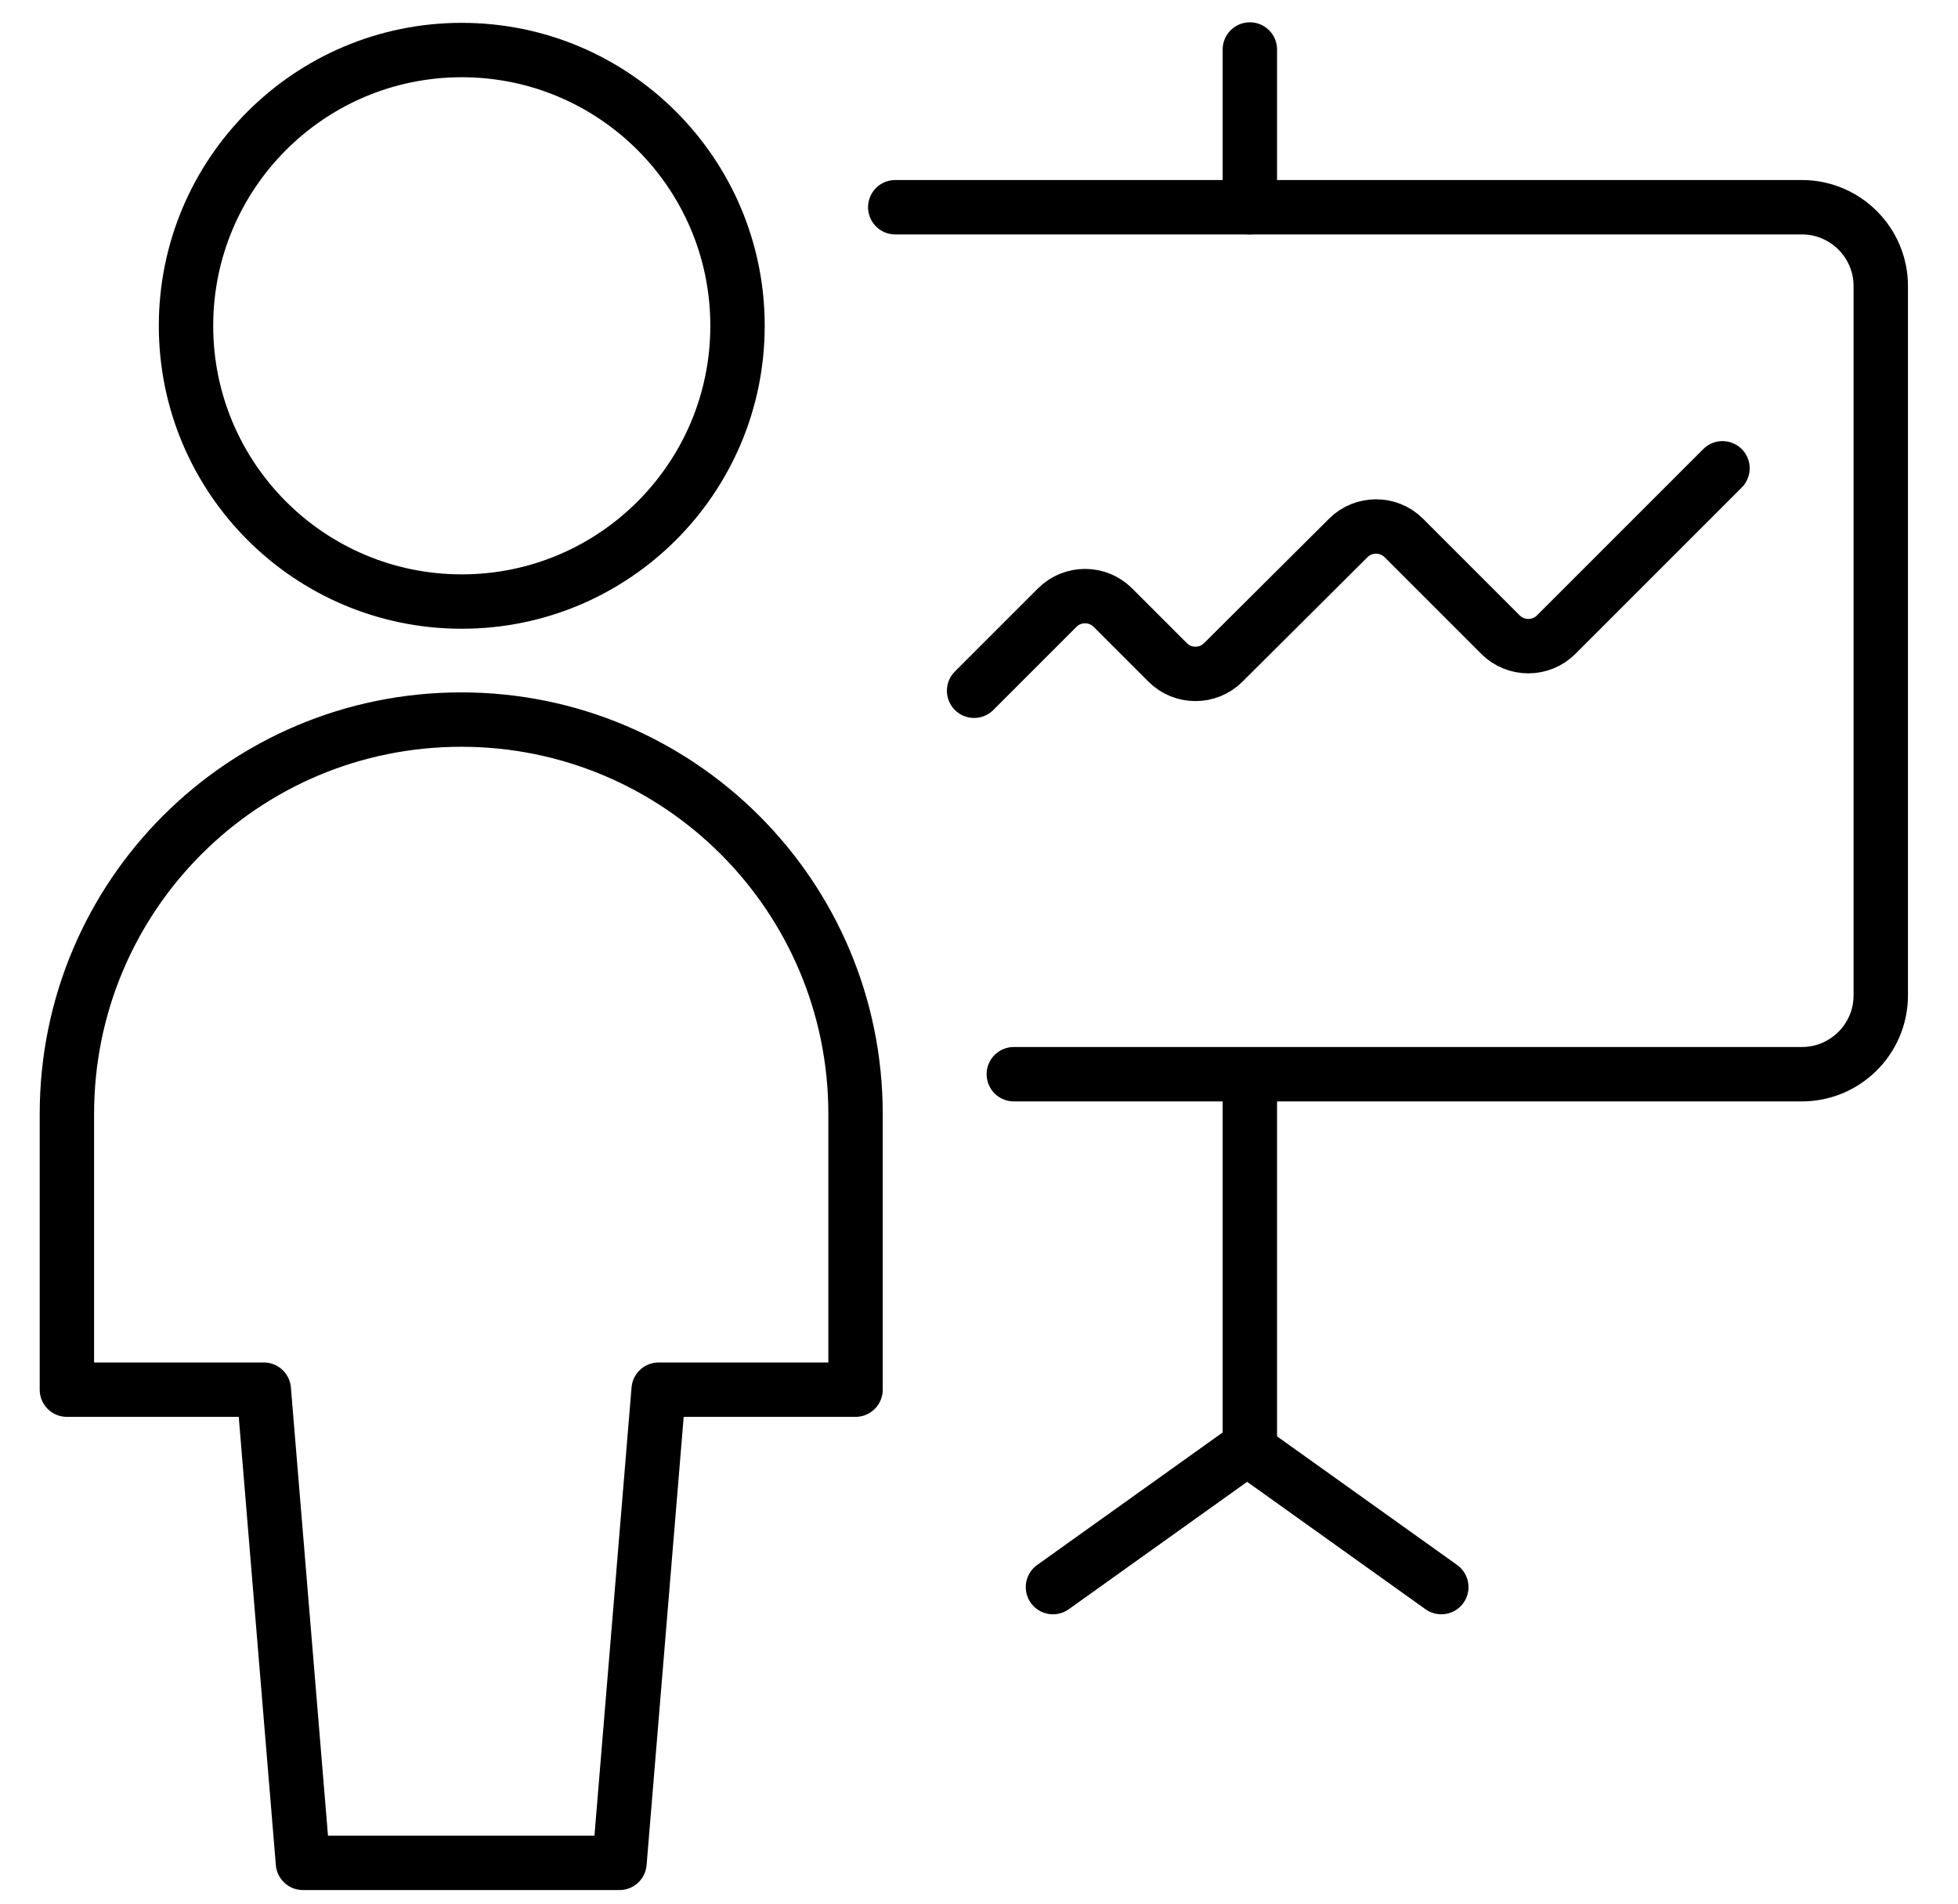 <?xml version="1.0" encoding="UTF-8"?>
<svg width="36px" height="35px" viewBox="0 0 36 35" version="1.1" xmlns="http://www.w3.org/2000/svg" xmlns:xlink="http://www.w3.org/1999/xlink">
    <title>Group_229</title>
    <g id="Page-1" stroke="none" stroke-width="1" fill="none" fill-rule="evenodd" stroke-linecap="round" stroke-linejoin="round">
        <g id="ESG_03" transform="translate(-389, -50.86)" stroke="#000000">
            <g id="Group" transform="translate(0.92, 51.77)">
                <g id="presentation-analytics" transform="translate(389.31, 0)">
                    <path d="M10.16,33.34 L10.88,24.64 L14.5,24.64 L14.5,19.57 C14.5,15.57 11.26,12.32 7.25,12.32 C3.24,12.32 0,15.56 0,19.57 L0,24.64 L3.62,24.64 L4.34,33.34 L10.14,33.34 L10.16,33.34 Z" id="Shape_1476"></path>
                    <path d="M7.26,10.15 C10.06,10.15 12.33,7.88 12.33,5.08 C12.33,2.28 10.06,0.01 7.26,0.01 C4.46,0.01 2.19,2.28 2.19,5.08 C2.19,7.88 4.46,10.15 7.26,10.15 Z" id="Oval_147"></path>
                    <line x1="21.75" y1="0" x2="21.75" y2="2.9" id="Shape_1477"></line>
                    <path d="M15.23,2.9 L31.9,2.9 C32.7,2.9 33.35,3.55 33.35,4.35 L33.35,17.39 C33.35,18.19 32.7,18.84 31.9,18.84 L17.41,18.84" id="Shape_1478"></path>
                    <path d="M16.68,11.79 L18.21,10.26 C18.49,9.98 18.95,9.98 19.23,10.26 L20.24,11.27 C20.52,11.55 20.98,11.55 21.26,11.27 L23.56,8.98 C23.84,8.7 24.3,8.7 24.58,8.98 L26.36,10.76 C26.64,11.04 27.1,11.04 27.38,10.76 L30.44,7.7" id="Shape_1479"></path>
                    <line x1="21.75" y1="18.85" x2="21.75" y2="25.75" id="Shape_1480"></line>
                    <line x1="21.7" y1="25.72" x2="18.13" y2="28.27" id="Shape_1481"></line>
                    <line x1="21.7" y1="25.72" x2="25.27" y2="28.27" id="Shape_1482"></line>
                </g>
            </g>
        </g>
    </g>
</svg>